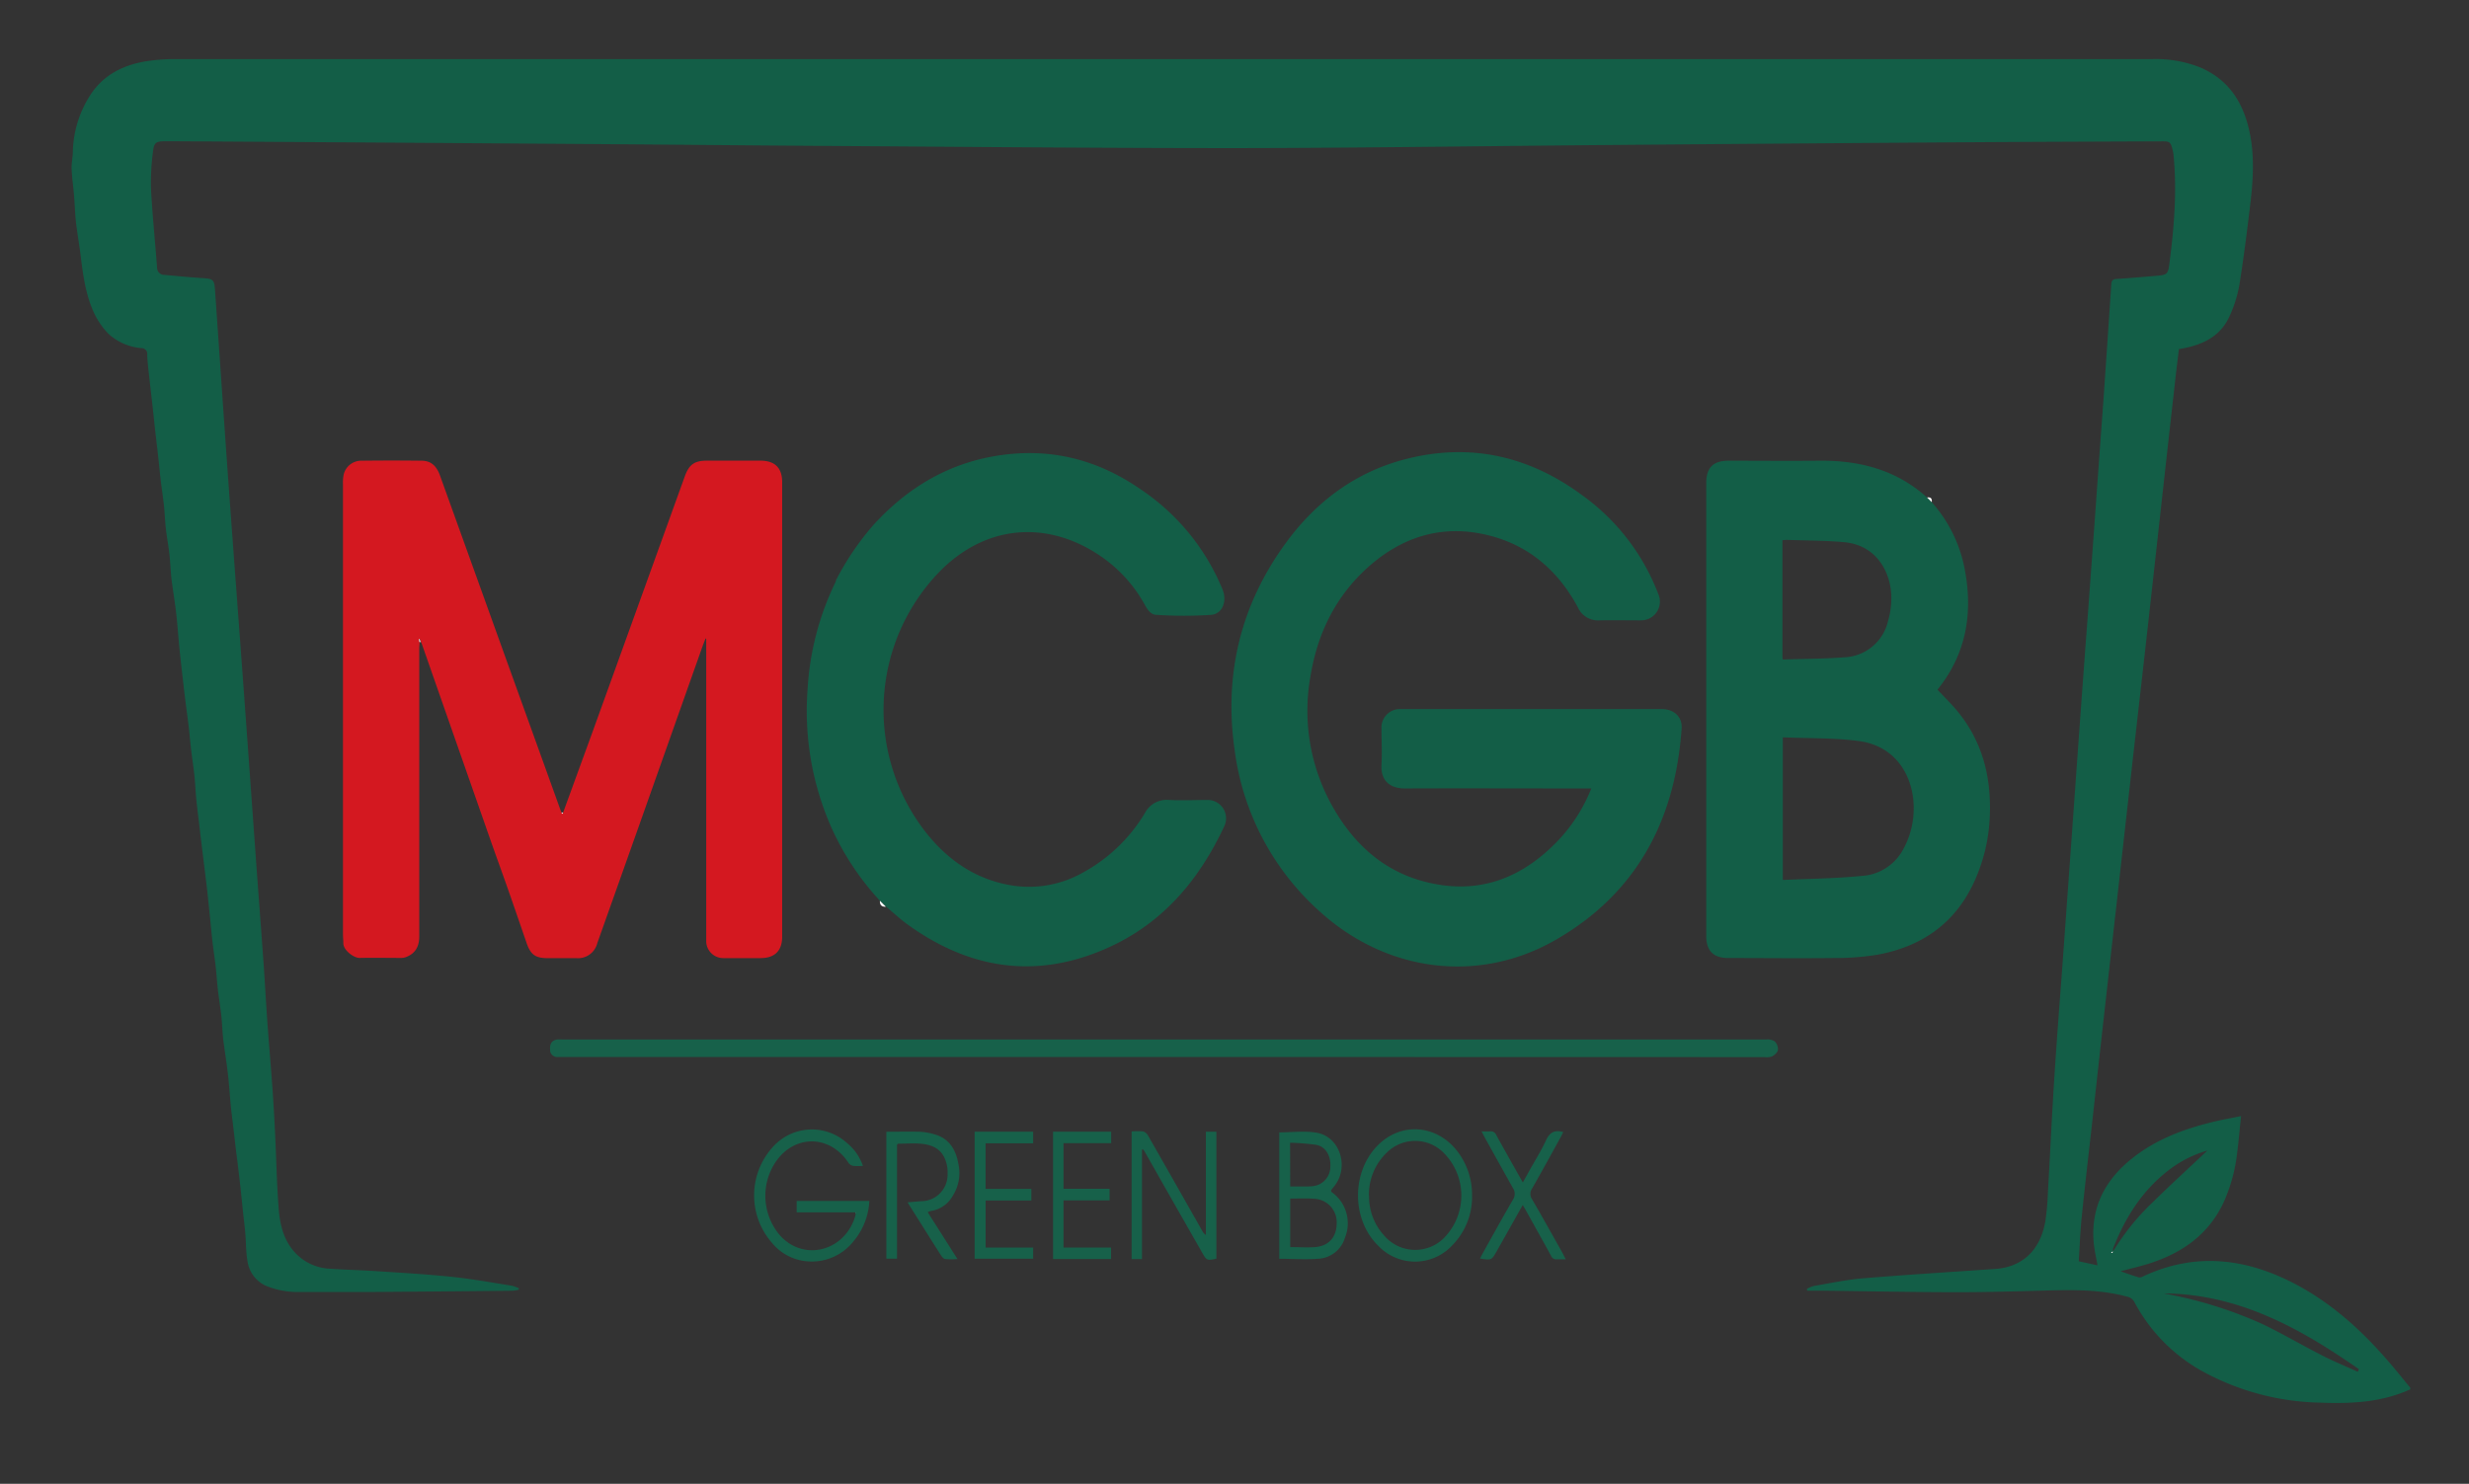 <svg id="Calque_1" data-name="Calque 1" xmlns="http://www.w3.org/2000/svg" viewBox="0 0 527.53 317.11"><rect x="0" y="0" width="527.53" height="317.11" fill="#333333" stroke="none"/><defs><style>.cls-1{fill:#135e47;}.cls-2{fill:#d41820;}.cls-3{fill:#17614a;}.cls-4{fill:#fefefe;}</style></defs><path class="cls-1" d="M515,296.91c-6.18,2.83-12.75,3.11-19.36,2.85a54.58,54.58,0,0,1-24.56-6.42A36.44,36.44,0,0,1,456,278.2a2.18,2.18,0,0,0-1.21-1c-5.73-1.61-11.6-1.56-17.48-1.4-6.39.17-12.79.37-19.18.36-9.55,0-19.1-.21-28.66-.32h-3.32l-.1-.38a6.73,6.73,0,0,1,1.49-.63c3.51-.59,7-1.35,10.53-1.64,9.39-.77,18.81-1.35,28.22-2,5.77-.38,9.68-4,10.73-10.25a56.08,56.08,0,0,0,.54-6.07c.44-7.66.79-15.32,1.27-23q.71-11,1.57-22,.93-12.8,1.85-25.58L444,159.9q1-14,2.06-28.09.76-10.4,1.52-20.8.91-12.8,1.85-25.58.85-12.32,1.67-24.64c.05-.78.25-1.11,1.08-1.17,2.83-.18,5.65-.43,8.48-.67,2.36-.2,2.57-.31,2.86-2.63,1-7.74,1.65-15.49.87-23.3a7.42,7.42,0,0,0-.18-.94c-.43-1.74-.58-1.88-2.34-1.87-14.07.06-28.14.1-42.21.2q-37.37.25-74.72.57c-26.94.22-53.88.64-80.83.67-28.54,0-57.08-.26-85.62-.45-17.63-.11-35.26-.3-52.89-.42q-44.13-.32-88.27-.59h-2c-2,0-2.45.26-2.66,2.35a50.33,50.33,0,0,0-.41,7.76c.3,5.62.87,11.22,1.3,16.84a1.54,1.54,0,0,0,1.47,1.61h.09c2.51.21,5,.48,7.52.64,3.13.2,3.14.16,3.35,3.29.92,13.15,1.81,26.31,2.75,39.46,1.06,14.74,2.18,29.48,3.26,44.22q1.38,19,2.73,37.9c.52,7.17,1.07,14.34,1.58,21.52.29,4.08.5,8.17.79,12.26.36,5,.78,9.9,1.14,14.86.21,3.06.38,6.12.53,9.18.26,5.37.36,10.75.77,16.11.27,3.61,1.09,7.12,3.83,9.85a10.75,10.75,0,0,0,7.11,3.1c3.42.24,6.85.31,10.27.54,5.31.35,10.64.66,15.93,1.21,4.24.45,8.45,1.22,12.66,1.88a9,9,0,0,1,1.51.53v.32a8.23,8.23,0,0,1-1.39.23q-15.28.16-30.58.27H63.79a17.68,17.68,0,0,1-6.24-1.05,6.79,6.79,0,0,1-4.66-5.46c-.36-2-.31-4.12-.49-6.18-.12-1.44-.31-2.88-.47-4.32-.18-1.74-.35-3.48-.54-5.22s-.43-3.71-.65-5.56c-.11-.89-.24-1.77-.34-2.66-.32-2.82-.66-5.63-1-8.46-.26-2.51-.41-5.05-.69-7.56s-.69-4.92-1-7.39c-.2-1.74-.24-3.49-.43-5.23s-.51-3.63-.72-5.45-.29-3.4-.49-5.1-.49-3.62-.7-5.44c-.19-1.66-.33-3.33-.5-5l-.58-5.58c-.2-1.74-.42-3.47-.63-5.2s-.46-3.7-.68-5.56c-.12-.92-.22-1.85-.33-2.78-.23-2-.5-4-.7-6-.17-1.71-.23-3.42-.41-5.12s-.47-3.63-.69-5.45-.34-3.4-.54-5.1-.48-3.7-.71-5.55c-.11-.85-.21-1.7-.31-2.55-.32-2.82-.65-5.64-.94-8.47-.26-2.51-.41-5-.7-7.55s-.69-4.84-1-7.27c-.21-1.78-.25-3.58-.45-5.36s-.53-3.53-.74-5.31-.25-3.41-.43-5.11c-.2-1.86-.49-3.71-.71-5.57-.19-1.65-.35-3.32-.53-5-.22-1.93-.45-3.86-.67-5.8-.18-1.66-.35-3.32-.54-5-.21-1.93-.45-3.87-.66-5.8-.18-1.7-.41-3.39-.47-5.1a1.21,1.21,0,0,0-1.19-1.41,11.8,11.8,0,0,1-7.15-3.12,16.49,16.49,0,0,1-3.21-4.83c-1.61-3.69-2.16-7.67-2.65-11.65-.28-2.39-.72-4.76-1-7.15-.22-1.94-.27-3.89-.43-5.84s-.44-3.82-.52-5.74c-.05-1.18.23-2.36.26-3.54a23.3,23.3,0,0,1,3.9-12.47C22.2,16,26.2,14,30.87,13.15a40.62,40.62,0,0,1,6.79-.52H459.85a25.79,25.79,0,0,1,10.2,1.76c6.14,2.6,9.27,7.53,10.6,13.84,1.08,5.12.76,10.26.15,15.39-.69,5.82-1.43,11.65-2.36,17.44a27.26,27.26,0,0,1-2,6.35c-1.92,4.45-5.77,6.28-10.27,7.09l-.62.1c-.23,1.94-.48,3.9-.7,5.87q-1.55,13.75-3.07,27.5l-2.73,24.65q-1.62,14.41-3.26,28.81l-3,26.79-3,26.66q-1.38,12.33-2.73,24.65c-.77,6.87-1.58,13.73-2.28,20.6-.32,3.09-.42,6.2-.63,9.42l4,.87c-.29-1.75-.7-3.41-.83-5.1-.57-7.39,2.51-13.17,8.16-17.7,5.13-4.11,11.12-6.35,17.42-7.87,1.89-.46,3.81-.79,5.93-1.23-.29,2.76-.51,5.33-.84,7.9a35.19,35.19,0,0,1-3,10.78c-3.18,6.62-8.65,10.49-15.44,12.72-2.07.68-4.2,1.16-6.46,1.77,1.35.47,2.57.91,3.8,1.28a1.37,1.37,0,0,0,.89-.13c11.17-5.28,22-4,32.64,1.58,7.86,4.15,14.29,10,20.05,16.71,1.54,1.78,3,3.62,4.5,5.44ZM451.38,267.4c.09-.07.21-.11.26-.2A50.56,50.56,0,0,1,460,256.89c3.83-3.77,7.82-7.39,11.63-11a24.57,24.57,0,0,0-8.35,4.26c-5.63,4.35-9.24,10.14-11.8,16.67a1.82,1.82,0,0,0,0,.57l-.39.33a.54.54,0,0,0,.32,0A.85.85,0,0,0,451.38,267.4Zm10.95,9a1.81,1.81,0,0,0,.31.09A89.41,89.41,0,0,1,483.46,283c4.34,2.09,8.5,4.54,12.8,6.73,2.45,1.25,5,2.3,7.52,3.44l.23-.56c-12.54-8.73-25.65-16.06-41.68-16.19Z"/><path class="cls-2" d="M120.32,173.65l6.51-17.86,19.49-54c.92-2.53,2.06-3.34,4.74-3.34h11.39c3.12,0,4.67,1.54,4.67,4.61v97.12c0,3-1.58,4.57-4.58,4.58h-8a3.65,3.65,0,0,1-3.65-3.5V136.5l-.14-.05-.57,1.46q-6.63,18.72-13.25,37.43-4.65,13.13-9.32,26.25a4.23,4.23,0,0,1-4.47,3.18H117c-2.6,0-3.63-.75-4.48-3.22-1.28-3.7-2.54-7.39-3.83-11.08-1.35-3.85-2.76-7.69-4.11-11.55q-7.23-20.65-14.45-41.3a2.78,2.78,0,0,0-.22-.42l-.22-.66h-.14l.1.64c0,.47-.07.95-.07,1.43V200.1c0,2.1-.76,3.62-2.76,4.41a2.67,2.67,0,0,1-1,.21c-3,0-6-.06-9,0-1.31,0-3.51-1.73-3.46-3.15,0-.64-.08-1.28-.08-1.92V103.46a8.94,8.94,0,0,1,.14-2,3.86,3.86,0,0,1,3.89-3q6.36-.08,12.71,0c2,0,3.21,1,4,3.19l14.37,39.93q5.64,15.63,11.27,31.27c.09.26.21.52.31.78l.27.29Z"/><path class="cls-1" d="M340,168.5h-1.63c-12.75,0-25.51-.05-38.26,0-3,0-5.13-1.56-4.94-5,.15-2.59,0-5.19,0-7.79a3.94,3.94,0,0,1,3.69-4.17h56.2c2.59,0,4.42,1.66,4.24,4.13-1.35,19.59-9.63,35.26-26.91,45.19-16.21,9.32-35.57,7-49.81-5.53a55.84,55.84,0,0,1-18.78-35c-2.33-16.23,1.28-31.14,11-44.38,6.44-8.8,14.86-15.08,25.53-17.83,13.85-3.57,26.51-.64,37.91,7.85a46.24,46.24,0,0,1,16.08,21,4,4,0,0,1-2.06,5.27,4.46,4.46,0,0,1-.73.24,6.37,6.37,0,0,1-1.31.1c-2.8,0-5.6-.06-8.4,0a4.71,4.71,0,0,1-4.7-2.8C332.93,122,326.68,116.54,318,114.4c-9.85-2.45-18.51.31-25.91,7-6.85,6.24-10.66,14.19-12.11,23.23a41.64,41.64,0,0,0,5.43,28.92c4.53,7.51,10.87,12.92,19.5,15,10.79,2.65,19.92-.68,27.57-8.48A34.83,34.83,0,0,0,340,168.5Z"/><path class="cls-1" d="M412.74,107.32a29.86,29.86,0,0,1,7,14.09c1.86,9.43.46,18.18-5.69,25.87-.08.09-.13.2-.08.12,1.45,1.55,2.94,3,4.25,4.58,5.41,6.56,7.29,14.23,6.92,22.57a37,37,0,0,1-3.42,14.1c-4.12,8.81-11.24,13.68-20.61,15.39a55.41,55.41,0,0,1-9.18.7c-7.56.09-15.11,0-22.67,0-3.17,0-4.7-1.53-4.7-4.7V103.21c0-3.26,1.48-4.75,4.76-4.75,6.44,0,12.87.06,19.31,0,8.64-.1,16.53,1.93,23.1,7.85Zm-31.82,80.74c5.63-.26,11.22-.31,16.75-.86a10.76,10.76,0,0,0,8.57-5,18,18,0,0,0,2.62-8.49c.38-6.66-3-14.21-11.77-15.35-5.31-.69-10.73-.55-16.17-.78Zm0-47.12c4.41-.14,8.72-.13,13-.46a10,10,0,0,0,9.46-7.68,17.41,17.41,0,0,0,.71-5.65c-.2-4.83-3.08-10.61-10-11.27-4.08-.38-8.21-.35-12.31-.5-.3,0-.61.05-.94.07v24.76c0,.15,0,.31.07.73Z"/><path class="cls-1" d="M188,192.5a58.19,58.19,0,0,1-10.13-15.13,61.48,61.48,0,0,1-5.33-29.93,60.21,60.21,0,0,1,6-23.09,1.3,1.3,0,0,0,.08-.34l.24-.48a59.38,59.38,0,0,1,7.67-11.24C194,104.06,203,98.77,214,97.25s20.85,1.15,29.84,7.41A47.4,47.4,0,0,1,261.22,126c1,2.45,0,5.18-2.42,5.4a87.85,87.85,0,0,1-11.7,0c-1.25,0-2-1.21-2.58-2.29a30.16,30.16,0,0,0-10.28-10.86c-10.34-6.6-22.78-6.37-32.82,3.24a42.43,42.43,0,0,0-3.62,56.37c4.42,5.61,10,9.64,17.11,11.13a23.33,23.33,0,0,0,16.25-2.39,35,35,0,0,0,13.44-12.8,5.24,5.24,0,0,1,5.2-2.84c2.71.14,5.44,0,8.16,0a3.92,3.92,0,0,1,4,3.84,3.82,3.82,0,0,1-.36,1.73c-5.36,11.5-13.16,20.8-25,26.07-15.21,6.78-29.5,4.55-42.8-5.11-1.58-1.15-3-2.5-4.52-3.75Z"/><path class="cls-3" d="M248.42,225.89H119.26a1.52,1.52,0,0,1-1.72-1.3c0-.06,0-.13,0-.2-.13-1.33.38-2.06,1.51-2.24a9.73,9.73,0,0,1,1.08,0H377.38a2.88,2.88,0,0,1,1.79.39,2.38,2.38,0,0,1,.71,1.84c-.07.52-.71,1.09-1.25,1.39a3.65,3.65,0,0,1-1.64.15Z"/><path class="cls-3" d="M182.73,259.1H170.22v-2.44h15.52a14.33,14.33,0,0,1-3.3,8.52,11.32,11.32,0,0,1-9.52,4.41,10.85,10.85,0,0,1-8-4,15.38,15.38,0,0,1,.35-20.62,11.16,11.16,0,0,1,15.7-.69,10.76,10.76,0,0,1,3.4,4.89,13.35,13.35,0,0,1-2,0,1.58,1.58,0,0,1-1-.54c-4.31-6.72-13-6.2-16.61,1.4a13,13,0,0,0,1.9,14c5,5.57,13.63,3.47,16-3.89.08-.26.11-.54.17-.81Z"/><path class="cls-3" d="M244,245.65v23.43h-2.22V241.8a14.67,14.67,0,0,1,2.48,0,1.9,1.9,0,0,1,1.05.92q5.79,10.13,11.53,20.28a2.28,2.28,0,0,0,.81.93V241.86h2.24V269c-2,.43-2.06.41-3.05-1.32q-6-10.5-11.95-21c-.19-.35-.39-.69-.59-1Z"/><path class="cls-3" d="M284.44,254.7a8.19,8.19,0,0,1,2.91,9.86,6.29,6.29,0,0,1-5.8,4.46c-2.7.2-5.42,0-8.22,0V242c2.7,0,5.41-.36,8,.08,4.92.84,7,7.24,3.83,11.33-.24.32-.5.62-.75.93Zm-8.77,1.45v10.37c1.84,0,3.61.13,5.35,0,3-.27,4.61-2.22,4.58-5.24a5,5,0,0,0-4.73-5.08C279.17,256.06,277.45,256.15,275.67,256.15Zm0-2.58h2.95c.67,0,1.34,0,2-.09a4.16,4.16,0,0,0,3.62-4c.17-2.41-.94-4.41-3-4.81a47.84,47.84,0,0,0-5.6-.45Z"/><path class="cls-3" d="M314.52,255.44a14.74,14.74,0,0,1-4.24,10.72,10.84,10.84,0,0,1-15.31.57l-.43-.43c-5.85-5.64-5.84-16,0-21.69,5.17-5,12.86-4.16,17.15,1.85A15.2,15.2,0,0,1,314.52,255.44Zm-22,.1a12.24,12.24,0,0,0,3.15,8.43,8.71,8.71,0,0,0,12.25,1.15,8.53,8.53,0,0,0,.87-.83,12.93,12.93,0,0,0-.26-17.84,8.58,8.58,0,0,0-12.13-.22l-.22.22a12.39,12.39,0,0,0-3.69,9.09Z"/><path class="cls-3" d="M191.66,244.62V269h-2.28V241.87c2.39,0,4.77-.05,7.14,0a13.35,13.35,0,0,1,3.13.55c3.27.9,4.64,3.44,5.15,6.48a9,9,0,0,1-1.21,6.62,6.42,6.42,0,0,1-4.69,3.28,2.84,2.84,0,0,0-.68.27l6.35,10a14.77,14.77,0,0,1-2.66,0c-.38-.07-.74-.6-1-1-2.34-3.68-4.65-7.37-7-11.11,1-.09,2-.19,2.92-.25a5.65,5.65,0,0,0,5.63-5.65c0-.08,0-.16,0-.24a7.17,7.17,0,0,0-.86-3.77c-1.06-1.84-2.89-2.44-4.82-2.62-1.62-.15-3.27,0-4.9,0Z"/><path class="cls-3" d="M334.54,269.12h-1.86a1.17,1.17,0,0,1-1.29-.76c-1.78-3.26-3.6-6.49-5.4-9.73-.19-.35-.4-.69-.64-1.1l-5.57,9.89c-1.1,1.93-1.09,1.93-3.56,1.55.19-.37.36-.72.54-1.05,2.14-3.83,4.25-7.68,6.46-11.47a2.29,2.29,0,0,0,0-2.6c-2-3.57-4-7.18-6-10.78-.21-.37-.39-.76-.66-1.28a17.42,17.42,0,0,0,1.77,0,1.28,1.28,0,0,1,1.39.83c1.83,3.32,3.7,6.62,5.65,10.09l1.6-2.89c1.13-2,2.38-4,3.34-6.09.77-1.7,1.84-2.34,3.7-1.79-.16.31-.32.66-.5,1-2.05,3.7-4.07,7.41-6.17,11.08a2,2,0,0,0,0,2.27c2.23,3.83,4.38,7.7,6.55,11.56C334.06,268.2,334.24,268.55,334.54,269.12Z"/><path class="cls-3" d="M220.75,244.34H210.58v9.74h9.78v2.48h-9.77v10.06h10.16V269H208.24V241.86h12.51Z"/><path class="cls-3" d="M237.39,266.62v2.45H225V241.86h12.42v2.45H227.23v9.75h9.84v2.48h-9.84v10.08Z"/><path class="cls-4" d="M188,192.5l1.28,1.28C188.41,193.83,187.94,193.44,188,192.5Z"/><path class="cls-4" d="M412.74,107.32l-1-1C412.52,106.19,412.85,106.53,412.74,107.32Z"/><path class="cls-4" d="M89.61,137.21l-.1-.64h.14l.22.66Z"/><path class="cls-4" d="M178.89,123.53l-.24.48Z"/><path class="cls-4" d="M120.32,173.65l-.12.29-.27-.29Z"/><path class="cls-4" d="M191.66,244.62l.18-.21Z"/><path class="cls-4" d="M182.73,259.1l.15.15A.28.28,0,0,1,182.73,259.1Z"/><path class="cls-4" d="M451.38,267.4a.86.86,0,0,1,0,.32c0,.07-.16.09-.32,0l.39-.33Z"/></svg>